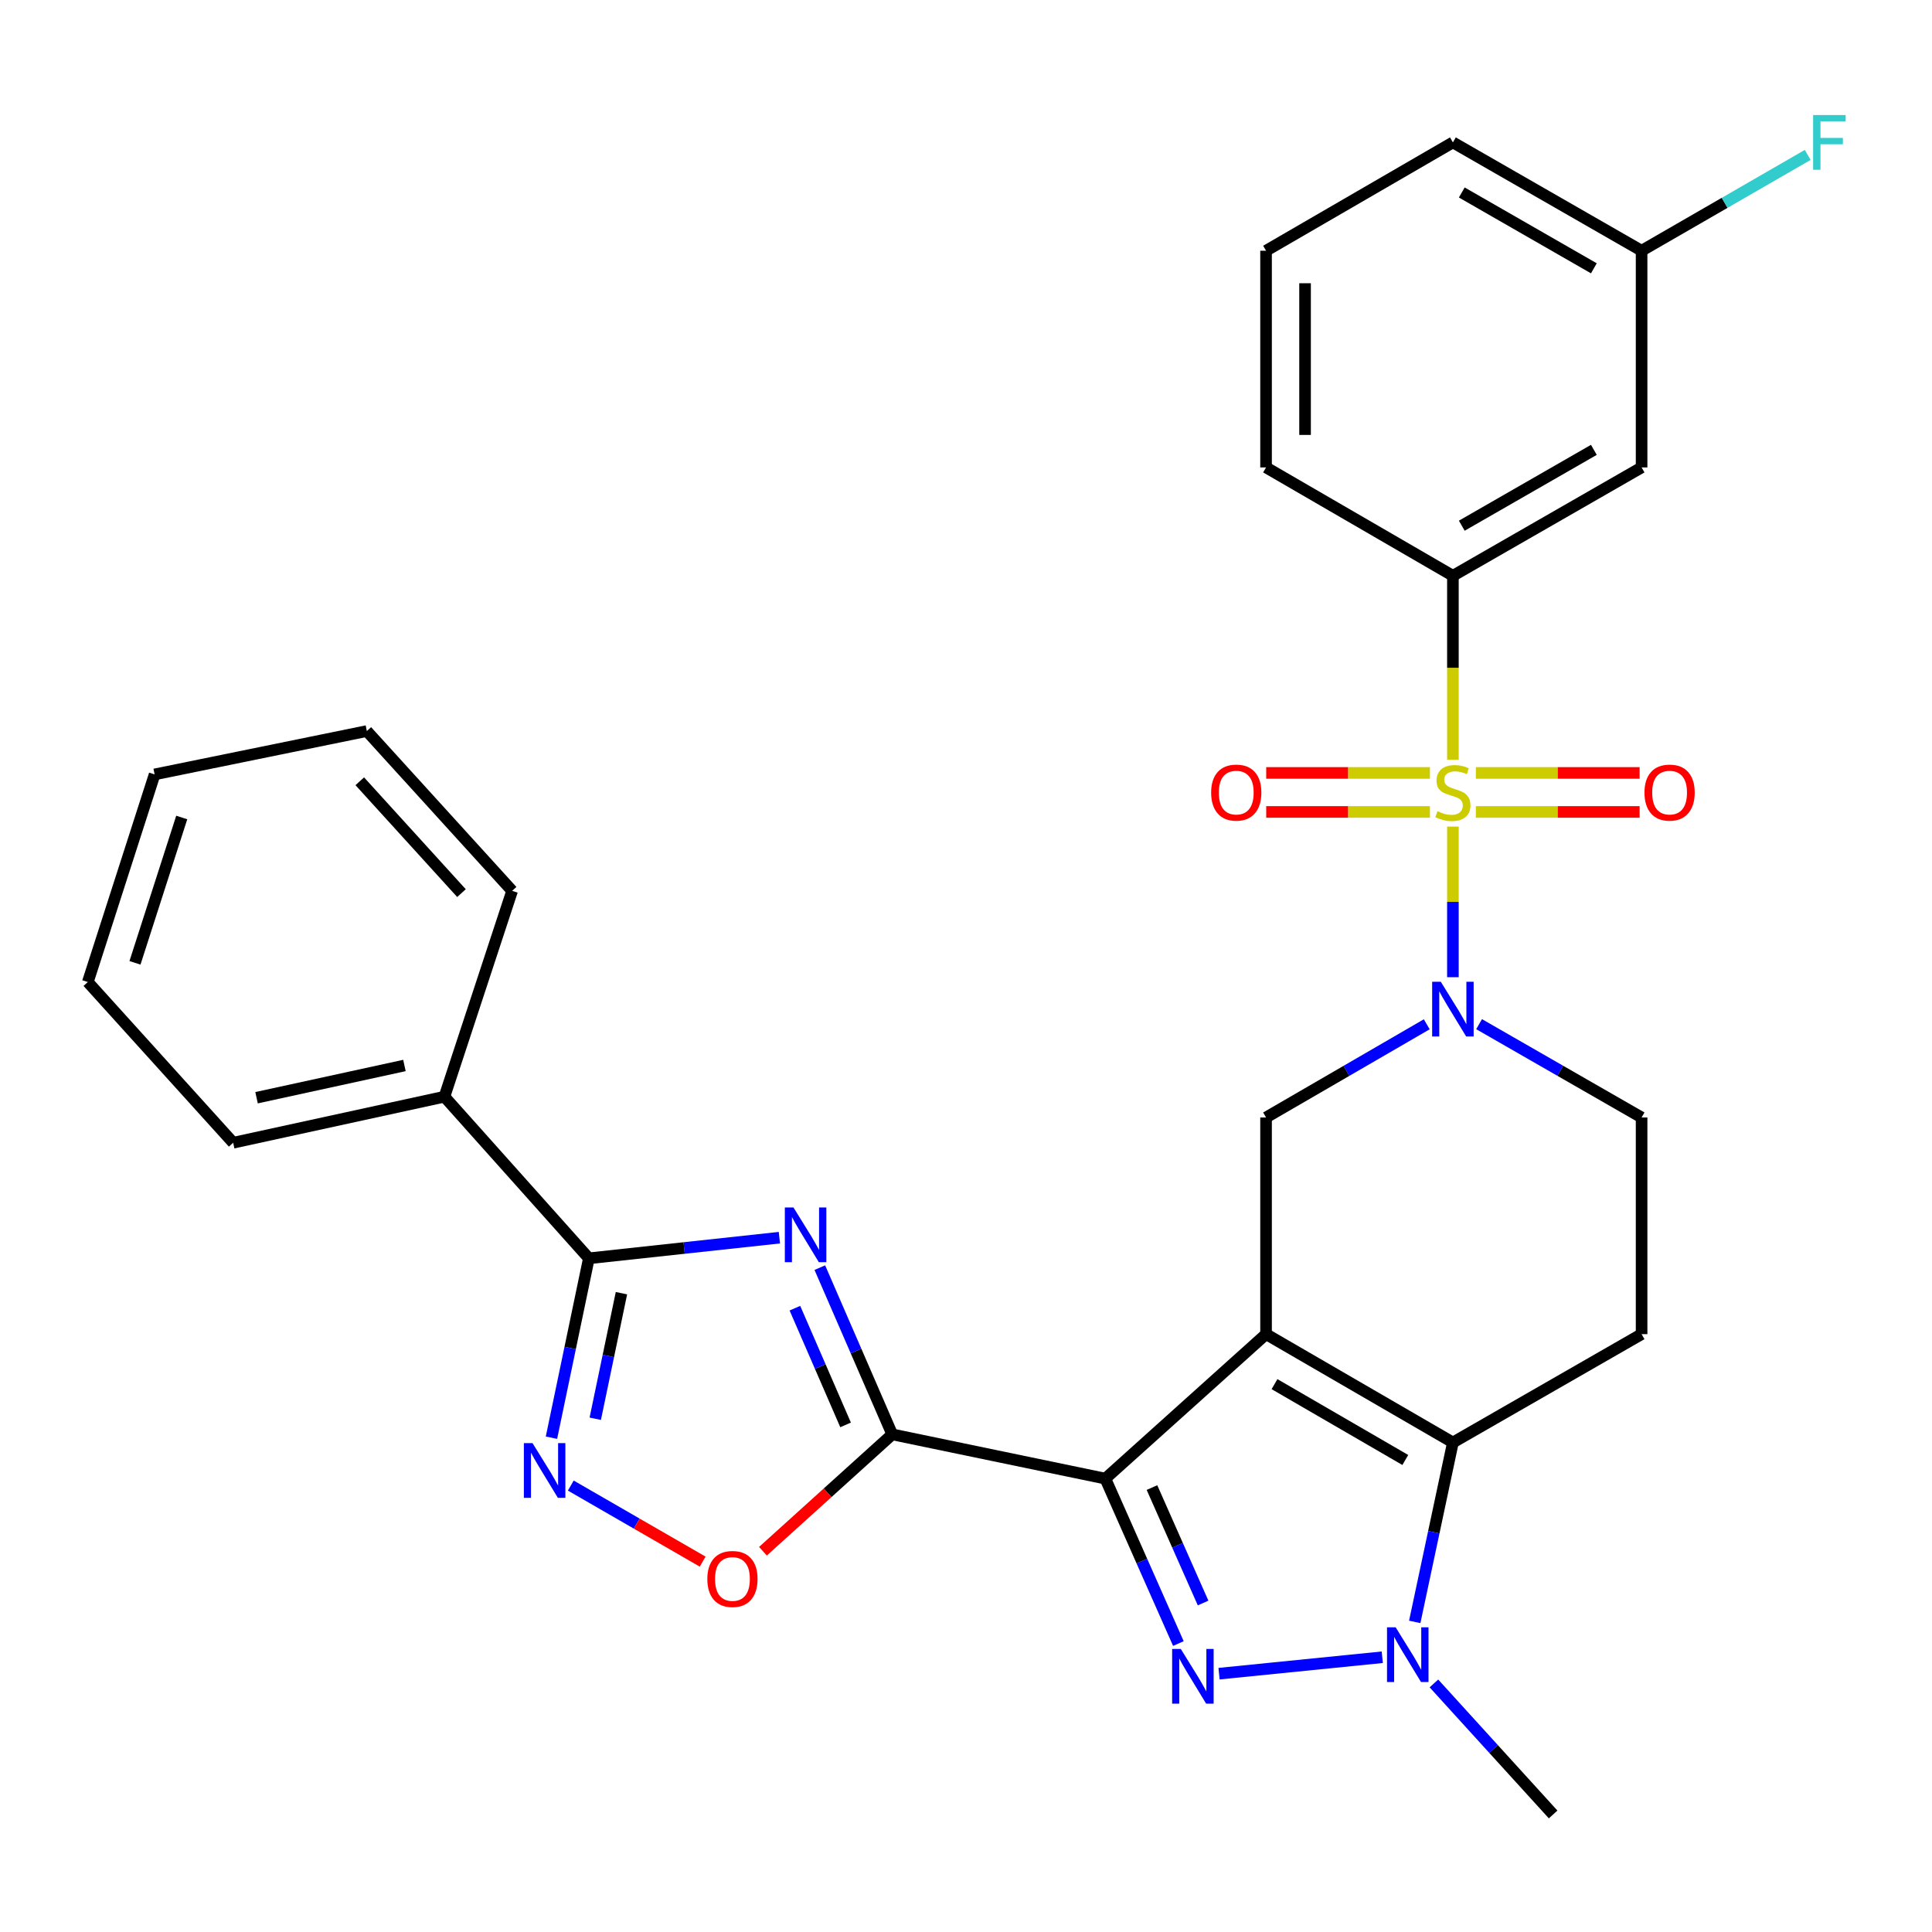 <?xml version='1.0' encoding='iso-8859-1'?>
<svg version='1.1' baseProfile='full'
              xmlns='http://www.w3.org/2000/svg'
                      xmlns:rdkit='http://www.rdkit.org/xml'
                      xmlns:xlink='http://www.w3.org/1999/xlink'
                  xml:space='preserve'
width='1000px' height='1000px' viewBox='0 0 1000 1000'>
<!-- END OF HEADER -->
<rect style='opacity:1.0;fill:#FFFFFF;stroke:none' width='1000' height='1000' x='0' y='0'> </rect>
<path class='bond-0' d='M 655.308,690.551 L 572.123,765.334' style='fill:none;fill-rule:evenodd;stroke:#000000;stroke-width:6px;stroke-linecap:butt;stroke-linejoin:miter;stroke-opacity:1' />
<path class='bond-5' d='M 655.308,690.551 L 752.02,746.635' style='fill:none;fill-rule:evenodd;stroke:#000000;stroke-width:6px;stroke-linecap:butt;stroke-linejoin:miter;stroke-opacity:1' />
<path class='bond-5' d='M 659.686,716.429 L 727.384,755.688' style='fill:none;fill-rule:evenodd;stroke:#000000;stroke-width:6px;stroke-linecap:butt;stroke-linejoin:miter;stroke-opacity:1' />
<path class='bond-10' d='M 655.308,690.551 L 655.308,578.404' style='fill:none;fill-rule:evenodd;stroke:#000000;stroke-width:6px;stroke-linecap:butt;stroke-linejoin:miter;stroke-opacity:1' />
<path class='bond-2' d='M 572.123,765.334 L 591.026,808.015' style='fill:none;fill-rule:evenodd;stroke:#000000;stroke-width:6px;stroke-linecap:butt;stroke-linejoin:miter;stroke-opacity:1' />
<path class='bond-2' d='M 591.026,808.015 L 609.929,850.697' style='fill:none;fill-rule:evenodd;stroke:#0000FF;stroke-width:6px;stroke-linecap:butt;stroke-linejoin:miter;stroke-opacity:1' />
<path class='bond-2' d='M 596.255,769.962 L 609.487,799.839' style='fill:none;fill-rule:evenodd;stroke:#000000;stroke-width:6px;stroke-linecap:butt;stroke-linejoin:miter;stroke-opacity:1' />
<path class='bond-2' d='M 609.487,799.839 L 622.719,829.716' style='fill:none;fill-rule:evenodd;stroke:#0000FF;stroke-width:6px;stroke-linecap:butt;stroke-linejoin:miter;stroke-opacity:1' />
<path class='bond-3' d='M 572.123,765.334 L 461.816,742.429' style='fill:none;fill-rule:evenodd;stroke:#000000;stroke-width:6px;stroke-linecap:butt;stroke-linejoin:miter;stroke-opacity:1' />
<path class='bond-1' d='M 752.02,427.845 L 752.02,466.821' style='fill:none;fill-rule:evenodd;stroke:#CCCC00;stroke-width:6px;stroke-linecap:butt;stroke-linejoin:miter;stroke-opacity:1' />
<path class='bond-1' d='M 752.02,466.821 L 752.02,505.797' style='fill:none;fill-rule:evenodd;stroke:#0000FF;stroke-width:6px;stroke-linecap:butt;stroke-linejoin:miter;stroke-opacity:1' />
<path class='bond-12' d='M 752.02,393.238 L 752.02,345.632' style='fill:none;fill-rule:evenodd;stroke:#CCCC00;stroke-width:6px;stroke-linecap:butt;stroke-linejoin:miter;stroke-opacity:1' />
<path class='bond-12' d='M 752.02,345.632 L 752.02,298.025' style='fill:none;fill-rule:evenodd;stroke:#000000;stroke-width:6px;stroke-linecap:butt;stroke-linejoin:miter;stroke-opacity:1' />
<path class='bond-14' d='M 763.904,420.256 L 806.287,420.256' style='fill:none;fill-rule:evenodd;stroke:#CCCC00;stroke-width:6px;stroke-linecap:butt;stroke-linejoin:miter;stroke-opacity:1' />
<path class='bond-14' d='M 806.287,420.256 L 848.671,420.256' style='fill:none;fill-rule:evenodd;stroke:#FF0000;stroke-width:6px;stroke-linecap:butt;stroke-linejoin:miter;stroke-opacity:1' />
<path class='bond-14' d='M 763.904,400.066 L 806.287,400.066' style='fill:none;fill-rule:evenodd;stroke:#CCCC00;stroke-width:6px;stroke-linecap:butt;stroke-linejoin:miter;stroke-opacity:1' />
<path class='bond-14' d='M 806.287,400.066 L 848.671,400.066' style='fill:none;fill-rule:evenodd;stroke:#FF0000;stroke-width:6px;stroke-linecap:butt;stroke-linejoin:miter;stroke-opacity:1' />
<path class='bond-15' d='M 740.136,400.066 L 697.763,400.066' style='fill:none;fill-rule:evenodd;stroke:#CCCC00;stroke-width:6px;stroke-linecap:butt;stroke-linejoin:miter;stroke-opacity:1' />
<path class='bond-15' d='M 697.763,400.066 L 655.391,400.066' style='fill:none;fill-rule:evenodd;stroke:#FF0000;stroke-width:6px;stroke-linecap:butt;stroke-linejoin:miter;stroke-opacity:1' />
<path class='bond-15' d='M 740.136,420.256 L 697.763,420.256' style='fill:none;fill-rule:evenodd;stroke:#CCCC00;stroke-width:6px;stroke-linecap:butt;stroke-linejoin:miter;stroke-opacity:1' />
<path class='bond-15' d='M 697.763,420.256 L 655.391,420.256' style='fill:none;fill-rule:evenodd;stroke:#FF0000;stroke-width:6px;stroke-linecap:butt;stroke-linejoin:miter;stroke-opacity:1' />
<path class='bond-30' d='M 630.974,866.292 L 715.461,857.788' style='fill:none;fill-rule:evenodd;stroke:#0000FF;stroke-width:6px;stroke-linecap:butt;stroke-linejoin:miter;stroke-opacity:1' />
<path class='bond-4' d='M 461.816,742.429 L 443.078,699.279' style='fill:none;fill-rule:evenodd;stroke:#000000;stroke-width:6px;stroke-linecap:butt;stroke-linejoin:miter;stroke-opacity:1' />
<path class='bond-4' d='M 443.078,699.279 L 424.341,656.129' style='fill:none;fill-rule:evenodd;stroke:#0000FF;stroke-width:6px;stroke-linecap:butt;stroke-linejoin:miter;stroke-opacity:1' />
<path class='bond-4' d='M 437.675,737.526 L 424.559,707.321' style='fill:none;fill-rule:evenodd;stroke:#000000;stroke-width:6px;stroke-linecap:butt;stroke-linejoin:miter;stroke-opacity:1' />
<path class='bond-4' d='M 424.559,707.321 L 411.443,677.116' style='fill:none;fill-rule:evenodd;stroke:#0000FF;stroke-width:6px;stroke-linecap:butt;stroke-linejoin:miter;stroke-opacity:1' />
<path class='bond-11' d='M 461.816,742.429 L 428.358,772.674' style='fill:none;fill-rule:evenodd;stroke:#000000;stroke-width:6px;stroke-linecap:butt;stroke-linejoin:miter;stroke-opacity:1' />
<path class='bond-11' d='M 428.358,772.674 L 394.9,802.918' style='fill:none;fill-rule:evenodd;stroke:#FF0000;stroke-width:6px;stroke-linecap:butt;stroke-linejoin:miter;stroke-opacity:1' />
<path class='bond-8' d='M 403.41,640.623 L 354.105,645.963' style='fill:none;fill-rule:evenodd;stroke:#0000FF;stroke-width:6px;stroke-linecap:butt;stroke-linejoin:miter;stroke-opacity:1' />
<path class='bond-8' d='M 354.105,645.963 L 304.801,651.302' style='fill:none;fill-rule:evenodd;stroke:#000000;stroke-width:6px;stroke-linecap:butt;stroke-linejoin:miter;stroke-opacity:1' />
<path class='bond-7' d='M 752.02,746.635 L 742.142,793.064' style='fill:none;fill-rule:evenodd;stroke:#000000;stroke-width:6px;stroke-linecap:butt;stroke-linejoin:miter;stroke-opacity:1' />
<path class='bond-7' d='M 742.142,793.064 L 732.265,839.493' style='fill:none;fill-rule:evenodd;stroke:#0000FF;stroke-width:6px;stroke-linecap:butt;stroke-linejoin:miter;stroke-opacity:1' />
<path class='bond-13' d='M 752.02,746.635 L 849.686,690.551' style='fill:none;fill-rule:evenodd;stroke:#000000;stroke-width:6px;stroke-linecap:butt;stroke-linejoin:miter;stroke-opacity:1' />
<path class='bond-6' d='M 738.485,530.168 L 696.896,554.286' style='fill:none;fill-rule:evenodd;stroke:#0000FF;stroke-width:6px;stroke-linecap:butt;stroke-linejoin:miter;stroke-opacity:1' />
<path class='bond-6' d='M 696.896,554.286 L 655.308,578.404' style='fill:none;fill-rule:evenodd;stroke:#000000;stroke-width:6px;stroke-linecap:butt;stroke-linejoin:miter;stroke-opacity:1' />
<path class='bond-16' d='M 765.575,530.103 L 807.63,554.254' style='fill:none;fill-rule:evenodd;stroke:#0000FF;stroke-width:6px;stroke-linecap:butt;stroke-linejoin:miter;stroke-opacity:1' />
<path class='bond-16' d='M 807.63,554.254 L 849.686,578.404' style='fill:none;fill-rule:evenodd;stroke:#000000;stroke-width:6px;stroke-linecap:butt;stroke-linejoin:miter;stroke-opacity:1' />
<path class='bond-20' d='M 742.19,871.337 L 773.044,905.25' style='fill:none;fill-rule:evenodd;stroke:#0000FF;stroke-width:6px;stroke-linecap:butt;stroke-linejoin:miter;stroke-opacity:1' />
<path class='bond-20' d='M 773.044,905.25 L 803.898,939.162' style='fill:none;fill-rule:evenodd;stroke:#000000;stroke-width:6px;stroke-linecap:butt;stroke-linejoin:miter;stroke-opacity:1' />
<path class='bond-18' d='M 304.801,651.302 L 230.04,567.647' style='fill:none;fill-rule:evenodd;stroke:#000000;stroke-width:6px;stroke-linecap:butt;stroke-linejoin:miter;stroke-opacity:1' />
<path class='bond-32' d='M 304.801,651.302 L 295.118,697.727' style='fill:none;fill-rule:evenodd;stroke:#000000;stroke-width:6px;stroke-linecap:butt;stroke-linejoin:miter;stroke-opacity:1' />
<path class='bond-32' d='M 295.118,697.727 L 285.435,744.152' style='fill:none;fill-rule:evenodd;stroke:#0000FF;stroke-width:6px;stroke-linecap:butt;stroke-linejoin:miter;stroke-opacity:1' />
<path class='bond-32' d='M 321.661,669.352 L 314.883,701.85' style='fill:none;fill-rule:evenodd;stroke:#000000;stroke-width:6px;stroke-linecap:butt;stroke-linejoin:miter;stroke-opacity:1' />
<path class='bond-32' d='M 314.883,701.85 L 308.105,734.347' style='fill:none;fill-rule:evenodd;stroke:#0000FF;stroke-width:6px;stroke-linecap:butt;stroke-linejoin:miter;stroke-opacity:1' />
<path class='bond-9' d='M 295.442,768.929 L 329.57,788.614' style='fill:none;fill-rule:evenodd;stroke:#0000FF;stroke-width:6px;stroke-linecap:butt;stroke-linejoin:miter;stroke-opacity:1' />
<path class='bond-9' d='M 329.57,788.614 L 363.698,808.299' style='fill:none;fill-rule:evenodd;stroke:#FF0000;stroke-width:6px;stroke-linecap:butt;stroke-linejoin:miter;stroke-opacity:1' />
<path class='bond-17' d='M 752.02,298.025 L 849.686,241.941' style='fill:none;fill-rule:evenodd;stroke:#000000;stroke-width:6px;stroke-linecap:butt;stroke-linejoin:miter;stroke-opacity:1' />
<path class='bond-17' d='M 756.615,272.104 L 824.981,232.845' style='fill:none;fill-rule:evenodd;stroke:#000000;stroke-width:6px;stroke-linecap:butt;stroke-linejoin:miter;stroke-opacity:1' />
<path class='bond-22' d='M 752.02,298.025 L 655.308,241.941' style='fill:none;fill-rule:evenodd;stroke:#000000;stroke-width:6px;stroke-linecap:butt;stroke-linejoin:miter;stroke-opacity:1' />
<path class='bond-31' d='M 849.686,690.551 L 849.686,578.404' style='fill:none;fill-rule:evenodd;stroke:#000000;stroke-width:6px;stroke-linecap:butt;stroke-linejoin:miter;stroke-opacity:1' />
<path class='bond-19' d='M 849.686,241.941 L 849.686,129.783' style='fill:none;fill-rule:evenodd;stroke:#000000;stroke-width:6px;stroke-linecap:butt;stroke-linejoin:miter;stroke-opacity:1' />
<path class='bond-24' d='M 230.04,567.647 L 120.686,591.483' style='fill:none;fill-rule:evenodd;stroke:#000000;stroke-width:6px;stroke-linecap:butt;stroke-linejoin:miter;stroke-opacity:1' />
<path class='bond-24' d='M 209.337,551.495 L 132.79,568.18' style='fill:none;fill-rule:evenodd;stroke:#000000;stroke-width:6px;stroke-linecap:butt;stroke-linejoin:miter;stroke-opacity:1' />
<path class='bond-25' d='M 230.04,567.647 L 265.082,461.097' style='fill:none;fill-rule:evenodd;stroke:#000000;stroke-width:6px;stroke-linecap:butt;stroke-linejoin:miter;stroke-opacity:1' />
<path class='bond-21' d='M 849.686,129.783 L 892.676,104.984' style='fill:none;fill-rule:evenodd;stroke:#000000;stroke-width:6px;stroke-linecap:butt;stroke-linejoin:miter;stroke-opacity:1' />
<path class='bond-21' d='M 892.676,104.984 L 935.666,80.185' style='fill:none;fill-rule:evenodd;stroke:#33CCCC;stroke-width:6px;stroke-linecap:butt;stroke-linejoin:miter;stroke-opacity:1' />
<path class='bond-33' d='M 849.686,129.783 L 752.02,73.709' style='fill:none;fill-rule:evenodd;stroke:#000000;stroke-width:6px;stroke-linecap:butt;stroke-linejoin:miter;stroke-opacity:1' />
<path class='bond-33' d='M 824.983,138.882 L 756.617,99.63' style='fill:none;fill-rule:evenodd;stroke:#000000;stroke-width:6px;stroke-linecap:butt;stroke-linejoin:miter;stroke-opacity:1' />
<path class='bond-23' d='M 655.308,241.941 L 655.308,129.783' style='fill:none;fill-rule:evenodd;stroke:#000000;stroke-width:6px;stroke-linecap:butt;stroke-linejoin:miter;stroke-opacity:1' />
<path class='bond-23' d='M 675.498,225.117 L 675.498,146.607' style='fill:none;fill-rule:evenodd;stroke:#000000;stroke-width:6px;stroke-linecap:butt;stroke-linejoin:miter;stroke-opacity:1' />
<path class='bond-26' d='M 655.308,129.783 L 752.02,73.709' style='fill:none;fill-rule:evenodd;stroke:#000000;stroke-width:6px;stroke-linecap:butt;stroke-linejoin:miter;stroke-opacity:1' />
<path class='bond-27' d='M 120.686,591.483 L 45.455,508.298' style='fill:none;fill-rule:evenodd;stroke:#000000;stroke-width:6px;stroke-linecap:butt;stroke-linejoin:miter;stroke-opacity:1' />
<path class='bond-28' d='M 265.082,461.097 L 189.872,378.395' style='fill:none;fill-rule:evenodd;stroke:#000000;stroke-width:6px;stroke-linecap:butt;stroke-linejoin:miter;stroke-opacity:1' />
<path class='bond-28' d='M 238.863,462.276 L 186.216,404.384' style='fill:none;fill-rule:evenodd;stroke:#000000;stroke-width:6px;stroke-linecap:butt;stroke-linejoin:miter;stroke-opacity:1' />
<path class='bond-34' d='M 45.455,508.298 L 80.036,400.829' style='fill:none;fill-rule:evenodd;stroke:#000000;stroke-width:6px;stroke-linecap:butt;stroke-linejoin:miter;stroke-opacity:1' />
<path class='bond-34' d='M 69.862,498.362 L 94.069,423.134' style='fill:none;fill-rule:evenodd;stroke:#000000;stroke-width:6px;stroke-linecap:butt;stroke-linejoin:miter;stroke-opacity:1' />
<path class='bond-29' d='M 189.872,378.395 L 80.036,400.829' style='fill:none;fill-rule:evenodd;stroke:#000000;stroke-width:6px;stroke-linecap:butt;stroke-linejoin:miter;stroke-opacity:1' />
<path  class='atom-2' d='M 744.02 419.881
Q 744.34 420.001, 745.66 420.561
Q 746.98 421.121, 748.42 421.481
Q 749.9 421.801, 751.34 421.801
Q 754.02 421.801, 755.58 420.521
Q 757.14 419.201, 757.14 416.921
Q 757.14 415.361, 756.34 414.401
Q 755.58 413.441, 754.38 412.921
Q 753.18 412.401, 751.18 411.801
Q 748.66 411.041, 747.14 410.321
Q 745.66 409.601, 744.58 408.081
Q 743.54 406.561, 743.54 404.001
Q 743.54 400.441, 745.94 398.241
Q 748.38 396.041, 753.18 396.041
Q 756.46 396.041, 760.18 397.601
L 759.26 400.681
Q 755.86 399.281, 753.3 399.281
Q 750.54 399.281, 749.02 400.441
Q 747.5 401.561, 747.54 403.521
Q 747.54 405.041, 748.3 405.961
Q 749.1 406.881, 750.22 407.401
Q 751.38 407.921, 753.3 408.521
Q 755.86 409.321, 757.38 410.121
Q 758.9 410.921, 759.98 412.561
Q 761.1 414.161, 761.1 416.921
Q 761.1 420.841, 758.46 422.961
Q 755.86 425.041, 751.5 425.041
Q 748.98 425.041, 747.06 424.481
Q 745.18 423.961, 742.94 423.041
L 744.02 419.881
' fill='#CCCC00'/>
<path  class='atom-3' d='M 611.179 853.495
L 620.459 868.495
Q 621.379 869.975, 622.859 872.655
Q 624.339 875.335, 624.419 875.495
L 624.419 853.495
L 628.179 853.495
L 628.179 881.815
L 624.299 881.815
L 614.339 865.415
Q 613.179 863.495, 611.939 861.295
Q 610.739 859.095, 610.379 858.415
L 610.379 881.815
L 606.699 881.815
L 606.699 853.495
L 611.179 853.495
' fill='#0000FF'/>
<path  class='atom-5' d='M 410.71 624.995
L 419.99 639.995
Q 420.91 641.475, 422.39 644.155
Q 423.87 646.835, 423.95 646.995
L 423.95 624.995
L 427.71 624.995
L 427.71 653.315
L 423.83 653.315
L 413.87 636.915
Q 412.71 634.995, 411.47 632.795
Q 410.27 630.595, 409.91 629.915
L 409.91 653.315
L 406.23 653.315
L 406.23 624.995
L 410.71 624.995
' fill='#0000FF'/>
<path  class='atom-7' d='M 745.76 508.159
L 755.04 523.159
Q 755.96 524.639, 757.44 527.319
Q 758.92 529.999, 759 530.159
L 759 508.159
L 762.76 508.159
L 762.76 536.479
L 758.88 536.479
L 748.92 520.079
Q 747.76 518.159, 746.52 515.959
Q 745.32 513.759, 744.96 513.079
L 744.96 536.479
L 741.28 536.479
L 741.28 508.159
L 745.76 508.159
' fill='#0000FF'/>
<path  class='atom-8' d='M 722.395 842.3
L 731.675 857.3
Q 732.595 858.78, 734.075 861.46
Q 735.555 864.14, 735.635 864.3
L 735.635 842.3
L 739.395 842.3
L 739.395 870.62
L 735.515 870.62
L 725.555 854.22
Q 724.395 852.3, 723.155 850.1
Q 721.955 847.9, 721.595 847.22
L 721.595 870.62
L 717.915 870.62
L 717.915 842.3
L 722.395 842.3
' fill='#0000FF'/>
<path  class='atom-10' d='M 275.636 746.956
L 284.916 761.956
Q 285.836 763.436, 287.316 766.116
Q 288.796 768.796, 288.876 768.956
L 288.876 746.956
L 292.636 746.956
L 292.636 775.276
L 288.756 775.276
L 278.796 758.876
Q 277.636 756.956, 276.396 754.756
Q 275.196 752.556, 274.836 751.876
L 274.836 775.276
L 271.156 775.276
L 271.156 746.956
L 275.636 746.956
' fill='#0000FF'/>
<path  class='atom-12' d='M 366.113 817.27
Q 366.113 810.47, 369.473 806.67
Q 372.833 802.87, 379.113 802.87
Q 385.393 802.87, 388.753 806.67
Q 392.113 810.47, 392.113 817.27
Q 392.113 824.15, 388.713 828.07
Q 385.313 831.95, 379.113 831.95
Q 372.873 831.95, 369.473 828.07
Q 366.113 824.19, 366.113 817.27
M 379.113 828.75
Q 383.433 828.75, 385.753 825.87
Q 388.113 822.95, 388.113 817.27
Q 388.113 811.71, 385.753 808.91
Q 383.433 806.07, 379.113 806.07
Q 374.793 806.07, 372.433 808.87
Q 370.113 811.67, 370.113 817.27
Q 370.113 822.99, 372.433 825.87
Q 374.793 828.75, 379.113 828.75
' fill='#FF0000'/>
<path  class='atom-15' d='M 851.178 410.241
Q 851.178 403.441, 854.538 399.641
Q 857.898 395.841, 864.178 395.841
Q 870.458 395.841, 873.818 399.641
Q 877.178 403.441, 877.178 410.241
Q 877.178 417.121, 873.778 421.041
Q 870.378 424.921, 864.178 424.921
Q 857.938 424.921, 854.538 421.041
Q 851.178 417.161, 851.178 410.241
M 864.178 421.721
Q 868.498 421.721, 870.818 418.841
Q 873.178 415.921, 873.178 410.241
Q 873.178 404.681, 870.818 401.881
Q 868.498 399.041, 864.178 399.041
Q 859.858 399.041, 857.498 401.841
Q 855.178 404.641, 855.178 410.241
Q 855.178 415.961, 857.498 418.841
Q 859.858 421.721, 864.178 421.721
' fill='#FF0000'/>
<path  class='atom-16' d='M 626.884 410.241
Q 626.884 403.441, 630.244 399.641
Q 633.604 395.841, 639.884 395.841
Q 646.164 395.841, 649.524 399.641
Q 652.884 403.441, 652.884 410.241
Q 652.884 417.121, 649.484 421.041
Q 646.084 424.921, 639.884 424.921
Q 633.644 424.921, 630.244 421.041
Q 626.884 417.161, 626.884 410.241
M 639.884 421.721
Q 644.204 421.721, 646.524 418.841
Q 648.884 415.921, 648.884 410.241
Q 648.884 404.681, 646.524 401.881
Q 644.204 399.041, 639.884 399.041
Q 635.564 399.041, 633.204 401.841
Q 630.884 404.641, 630.884 410.241
Q 630.884 415.961, 633.204 418.841
Q 635.564 421.721, 639.884 421.721
' fill='#FF0000'/>
<path  class='atom-22' d='M 938.471 59.549
L 955.311 59.549
L 955.311 62.789
L 942.271 62.789
L 942.271 71.389
L 953.871 71.389
L 953.871 74.669
L 942.271 74.669
L 942.271 87.869
L 938.471 87.869
L 938.471 59.549
' fill='#33CCCC'/>
</svg>
